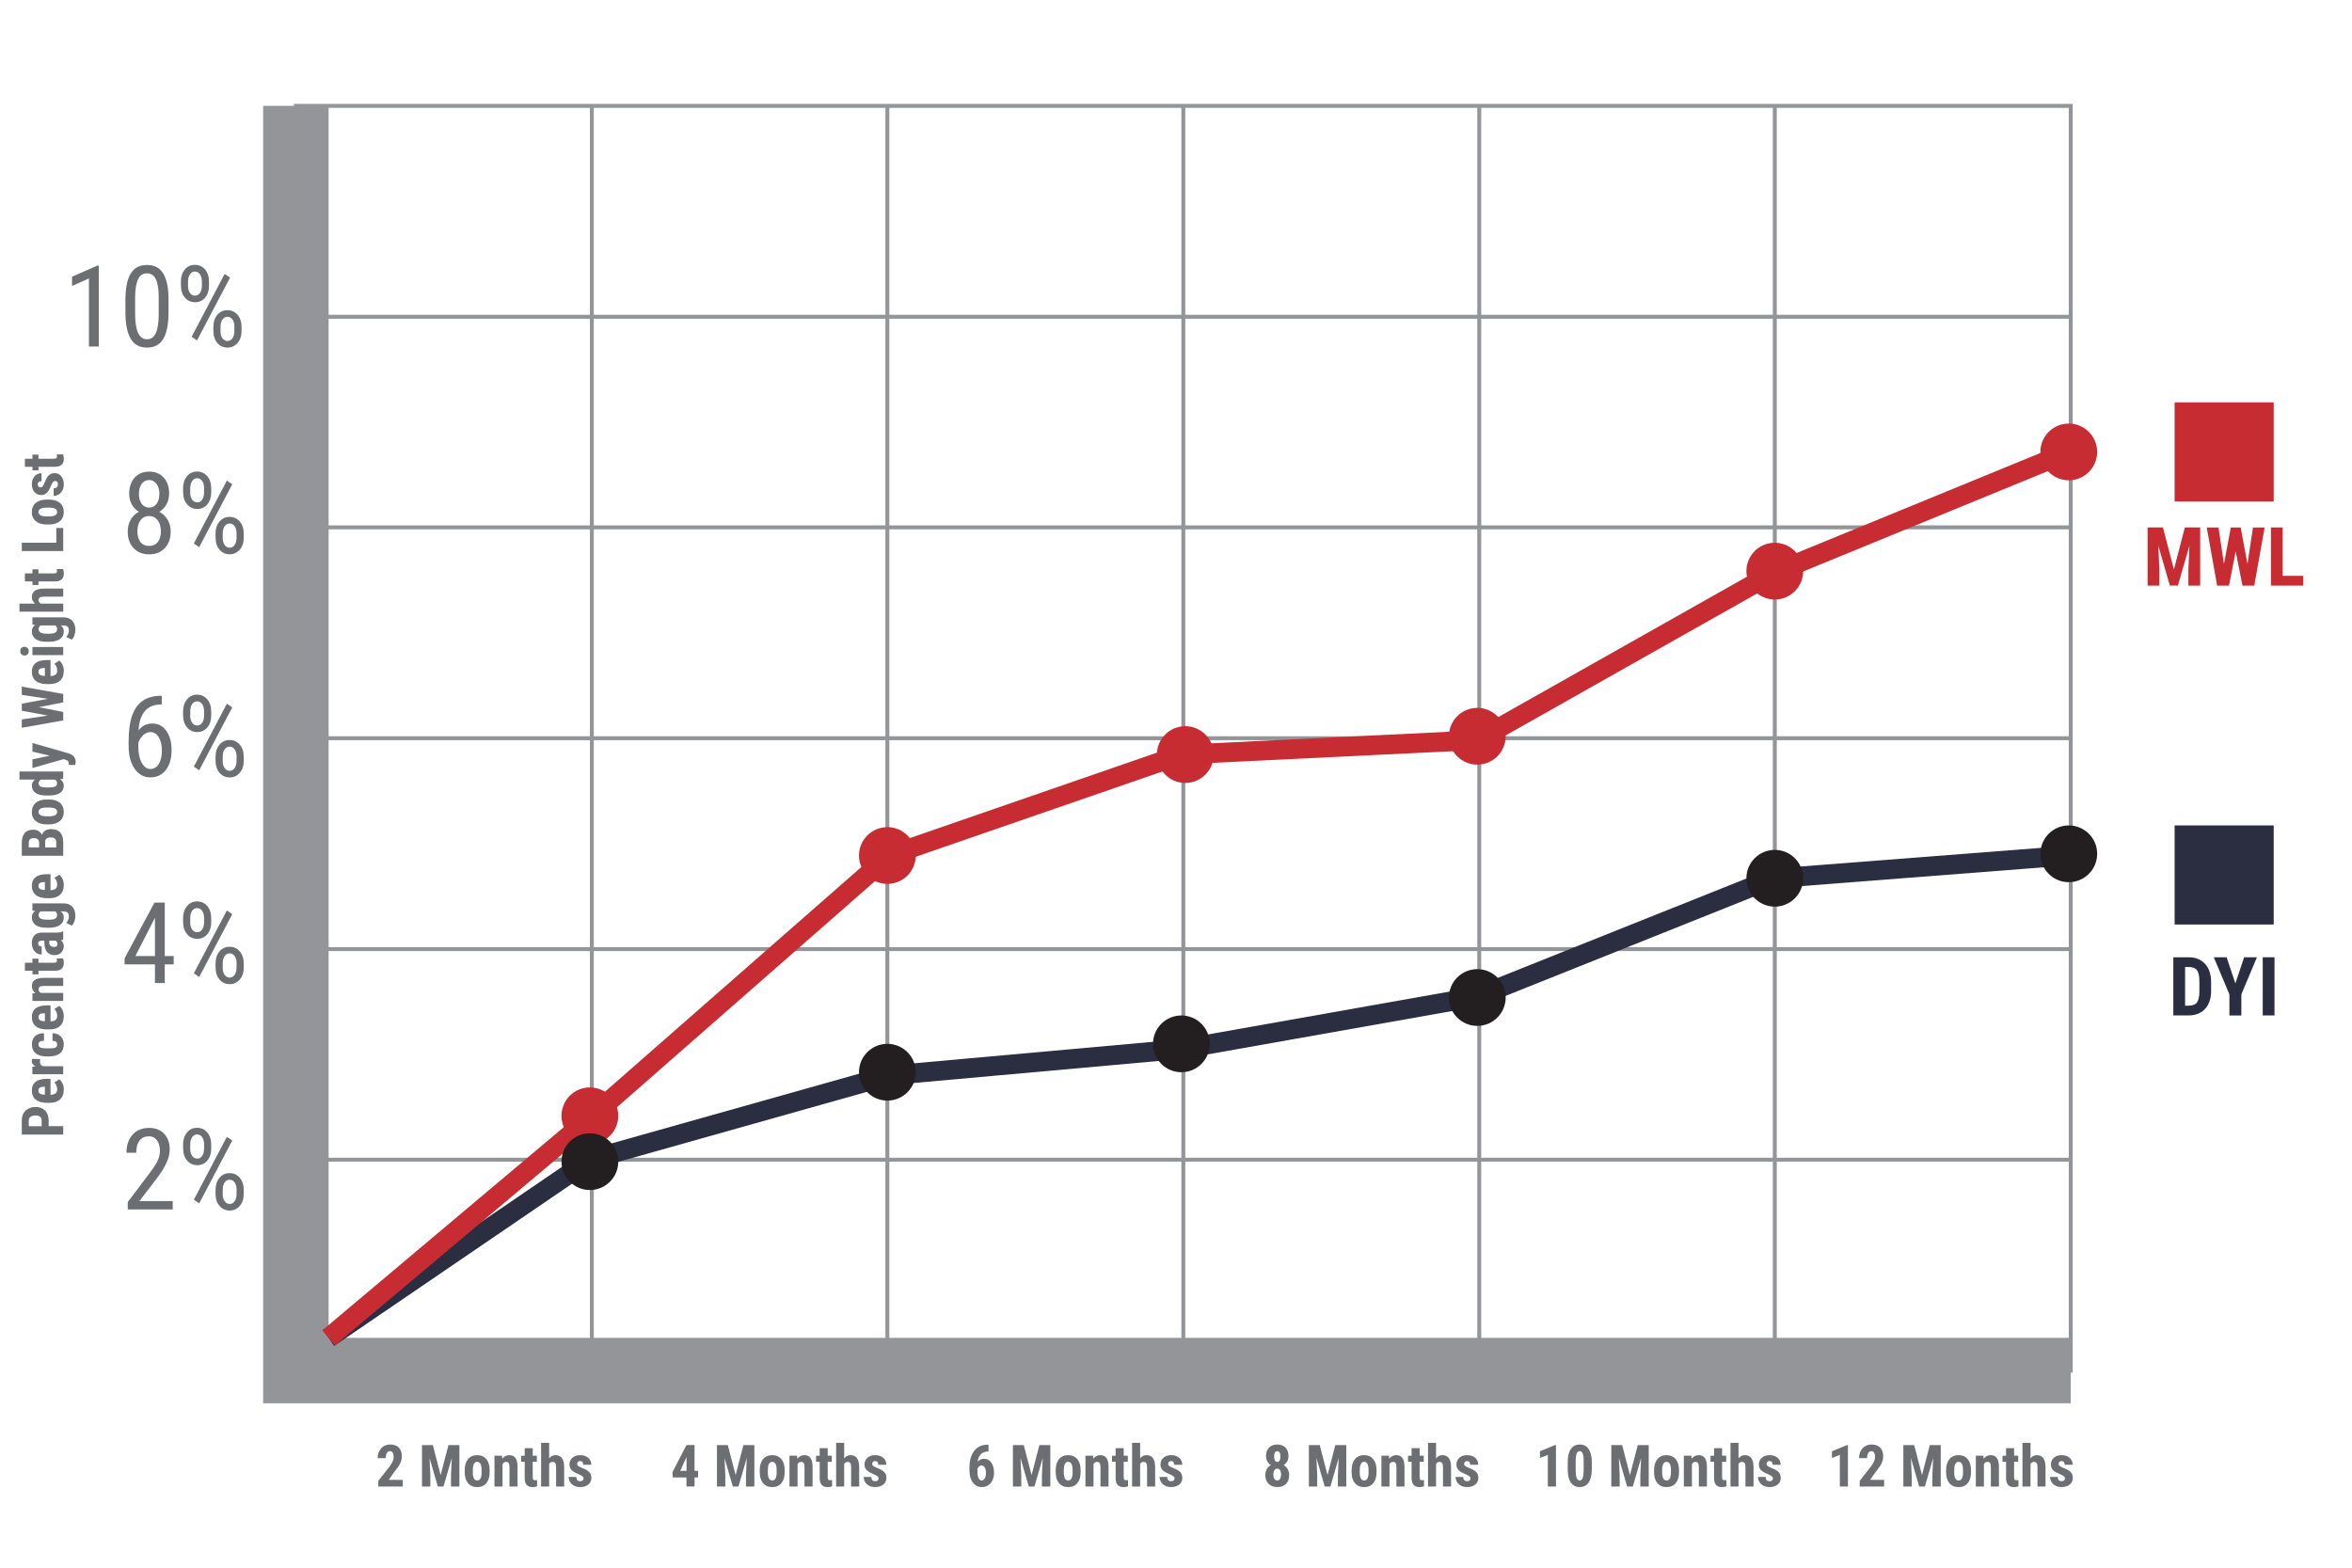<svg xmlns="http://www.w3.org/2000/svg" viewBox="0 0 600 400"><defs><style>.cls-1{fill:#939598;}.cls-2{fill:#c62c32;}.cls-3{fill:#231f20;}.cls-4{fill:#6d6e71;}.cls-5{fill:#2b2d40;}.cls-6{stroke:#2b2d40;}.cls-6,.cls-7{fill:none;stroke-miterlimit:10;stroke-width:5px;}.cls-7{stroke:#c62c32;}</style></defs><g id="Layer_1"><g><path class="cls-1" d="M528.75,350.21H74.98V26.51h453.77V350.21Zm-452.77-1h451.77V27.52H75.98V349.21Z"></path><rect class="cls-1" x="75.48" y="80.32" width="452.77" height="1.01"></rect><rect class="cls-1" x="75.48" y="134.05" width="452.77" height="1.01"></rect><rect class="cls-1" x="75.48" y="187.86" width="452.77" height="1"></rect><rect class="cls-1" x="75.48" y="241.67" width="452.77" height="1"></rect><rect class="cls-1" x="75.48" y="295.4" width="452.77" height="1"></rect><rect class="cls-1" x="452.25" y="27.01" width="1.01" height="322.7"></rect><rect class="cls-1" x="376.86" y="27.01" width="1" height="322.7"></rect><rect class="cls-1" x="301.37" y="27.01" width="1" height="322.7"></rect><rect class="cls-1" x="225.87" y="27.01" width="1" height="322.7"></rect><rect class="cls-1" x="150.48" y="27.01" width="1" height="322.7"></rect></g><polygon class="cls-1" points="528.25 358.05 67.13 358.05 67.13 27.01 83.83 27.01 83.83 341.36 528.25 341.36 528.25 358.05"></polygon><g><path class="cls-4" d="M44.06,308.59h-11.47v-1.88l5.85-7.75c.88-1.19,1.5-2.17,1.84-2.94s.51-1.58,.51-2.43c0-1.09-.25-1.97-.76-2.65s-1.17-1.01-2-1.01c-1.04,0-1.85,.36-2.42,1.08-.57,.72-.85,1.75-.85,3.11h-2.5c0-1.89,.52-3.42,1.55-4.58s2.44-1.75,4.22-1.75c1.63,0,2.92,.5,3.86,1.5,.94,1,1.41,2.33,1.41,4,0,2.03-1.06,4.43-3.17,7.2l-4.57,5.98h8.5v2.13Z"></path><path class="cls-4" d="M46.7,292.01c0-1.22,.33-2.23,.99-3.04,.66-.8,1.52-1.21,2.59-1.21s1.91,.4,2.59,1.18c.67,.79,1.01,1.83,1.01,3.12v1.03c0,1.23-.33,2.24-.99,3.03-.66,.79-1.52,1.18-2.57,1.18s-1.92-.39-2.59-1.18c-.68-.79-1.02-1.83-1.02-3.12v-1Zm1.82,1.08c0,.75,.16,1.36,.49,1.83,.33,.47,.76,.7,1.3,.7s.94-.23,1.26-.69,.49-1.09,.49-1.9v-1.03c0-.76-.16-1.38-.49-1.84-.33-.47-.76-.7-1.28-.7s-.96,.24-1.28,.71c-.32,.47-.48,1.1-.48,1.88v1.05Zm2.3,13.95l-1.37-.93,8.42-16.04,1.38,.93-8.43,16.04Zm4.17-3.48c0-1.23,.33-2.24,1-3.04s1.53-1.19,2.58-1.19,1.92,.39,2.59,1.18c.68,.79,1.02,1.84,1.02,3.14v1c0,1.24-.34,2.26-1.02,3.04-.68,.79-1.53,1.18-2.57,1.18s-1.92-.39-2.59-1.18c-.68-.79-1.01-1.83-1.01-3.12v-1.03Zm1.82,1.09c0,.76,.16,1.38,.49,1.84,.33,.47,.76,.7,1.3,.7s.95-.24,1.27-.71c.32-.47,.48-1.1,.48-1.88v-1.06c0-.76-.16-1.38-.49-1.84-.33-.46-.76-.69-1.28-.69s-.94,.23-1.27,.69-.49,1.09-.49,1.89v1.06Z"></path></g><g><path class="cls-4" d="M102.74,379.29h-6.23v-1.44l2.86-3.65c.36-.5,.63-.95,.8-1.33,.17-.38,.26-.75,.26-1.1,0-.47-.08-.84-.24-1.11-.16-.27-.4-.4-.7-.4-.33,0-.6,.16-.79,.47-.2,.31-.29,.75-.29,1.32h-2.06c0-.65,.13-1.24,.4-1.78s.65-.96,1.13-1.25c.49-.3,1.04-.45,1.65-.45,.94,0,1.68,.26,2.2,.78,.52,.52,.78,1.26,.78,2.22,0,.6-.14,1.2-.43,1.81-.29,.61-.81,1.37-1.56,2.27l-1.36,1.95h3.59v1.69Z"></path><path class="cls-4" d="M110.41,368.72l2,7.65,1.99-7.65h2.79v10.57h-2.14v-2.86l.2-4.41-2.11,7.27h-1.45l-2.11-7.27,.2,4.41v2.86h-2.13v-10.57h2.79Z"></path><path class="cls-4" d="M118.55,375.11c0-1.19,.28-2.12,.84-2.8s1.34-1.02,2.33-1.02,1.78,.34,2.35,1.02,.84,1.62,.84,2.82v.5c0,1.2-.28,2.13-.83,2.8-.56,.67-1.34,1.01-2.34,1.01s-1.79-.34-2.35-1.01c-.56-.68-.84-1.61-.84-2.81v-.5Zm2.06,.52c0,1.41,.38,2.12,1.13,2.12,.69,0,1.06-.59,1.12-1.77v-.87c0-.72-.09-1.25-.29-1.6-.2-.35-.48-.52-.84-.52s-.62,.17-.82,.52c-.2,.35-.29,.88-.29,1.6v.52Z"></path><path class="cls-4" d="M128.07,371.43l.06,.78c.46-.61,1.07-.92,1.82-.92,1.35,0,2.04,.95,2.08,2.84v5.16h-2.06v-5.01c0-.45-.07-.77-.2-.97-.13-.2-.37-.3-.7-.3-.37,0-.66,.19-.87,.57v5.71h-2.06v-7.86h1.93Z"></path><path class="cls-4" d="M135.9,369.5v1.93h1.05v1.54h-1.05v3.91c0,.31,.04,.52,.13,.64,.08,.12,.25,.17,.49,.17,.2,0,.36-.02,.49-.05v1.6c-.36,.13-.74,.2-1.15,.2-1.33,0-2-.76-2.01-2.28v-4.18h-.91v-1.54h.91v-1.93h2.05Z"></path><path class="cls-4" d="M140.08,372.12c.45-.56,.99-.83,1.64-.83,.72,0,1.26,.25,1.63,.75,.37,.5,.56,1.25,.57,2.25v5h-2.06v-4.97c0-.46-.07-.79-.21-1s-.37-.31-.69-.31c-.37,0-.66,.17-.87,.52v5.76h-2.05v-11.15h2.05v3.99Z"></path><path class="cls-4" d="M148.87,377.18c0-.17-.08-.33-.25-.48s-.54-.35-1.11-.6c-.85-.34-1.43-.7-1.75-1.07-.32-.37-.48-.83-.48-1.37,0-.69,.25-1.25,.74-1.7,.5-.45,1.15-.67,1.97-.67,.86,0,1.55,.22,2.07,.67,.52,.45,.78,1.04,.78,1.79h-2.05c0-.64-.27-.96-.8-.96-.22,0-.4,.07-.54,.2-.14,.14-.21,.32-.21,.57,0,.17,.08,.33,.23,.46,.15,.13,.52,.32,1.1,.57,.84,.31,1.43,.65,1.77,1.03,.35,.38,.52,.87,.52,1.48,0,.7-.26,1.27-.79,1.69-.53,.43-1.22,.64-2.08,.64-.58,0-1.08-.11-1.52-.34-.44-.22-.79-.54-1.03-.94-.25-.4-.37-.83-.37-1.3h1.95c0,.36,.09,.63,.25,.81s.42,.27,.77,.27c.55,0,.83-.25,.83-.75Z"></path></g><g><path class="cls-4" d="M177.18,375.29h.9v1.69h-.9v2.3h-2.06v-2.3h-3.5l-.09-1.32,3.59-6.95h2.06v6.58Zm-3.65,0h1.6v-3.54l-.04,.08-1.55,3.46Z"></path><path class="cls-4" d="M185.66,368.72l2,7.65,1.99-7.65h2.79v10.57h-2.14v-2.86l.2-4.41-2.11,7.27h-1.45l-2.11-7.27,.2,4.41v2.86h-2.13v-10.57h2.79Z"></path><path class="cls-4" d="M193.81,375.11c0-1.19,.28-2.12,.84-2.8s1.34-1.02,2.33-1.02,1.78,.34,2.35,1.02,.84,1.62,.84,2.82v.5c0,1.2-.28,2.13-.83,2.8-.56,.67-1.34,1.01-2.34,1.01s-1.79-.34-2.35-1.01c-.56-.68-.84-1.61-.84-2.81v-.5Zm2.06,.52c0,1.41,.38,2.12,1.13,2.12,.69,0,1.06-.59,1.12-1.77v-.87c0-.72-.09-1.25-.29-1.6-.2-.35-.48-.52-.84-.52s-.62,.17-.82,.52c-.2,.35-.29,.88-.29,1.6v.52Z"></path><path class="cls-4" d="M203.33,371.43l.06,.78c.46-.61,1.07-.92,1.82-.92,1.35,0,2.04,.95,2.08,2.84v5.16h-2.06v-5.01c0-.45-.07-.77-.2-.97-.13-.2-.37-.3-.7-.3-.37,0-.66,.19-.87,.57v5.71h-2.06v-7.86h1.93Z"></path><path class="cls-4" d="M211.15,369.5v1.93h1.05v1.54h-1.05v3.91c0,.31,.04,.52,.13,.64,.08,.12,.25,.17,.49,.17,.2,0,.36-.02,.49-.05v1.6c-.36,.13-.74,.2-1.15,.2-1.33,0-2-.76-2.01-2.28v-4.18h-.91v-1.54h.91v-1.93h2.05Z"></path><path class="cls-4" d="M215.34,372.12c.45-.56,.99-.83,1.64-.83,.72,0,1.26,.25,1.63,.75,.37,.5,.56,1.25,.57,2.25v5h-2.06v-4.97c0-.46-.07-.79-.21-1s-.37-.31-.69-.31c-.37,0-.66,.17-.87,.52v5.76h-2.05v-11.15h2.05v3.99Z"></path><path class="cls-4" d="M224.13,377.18c0-.17-.08-.33-.25-.48s-.54-.35-1.11-.6c-.85-.34-1.43-.7-1.75-1.07-.32-.37-.48-.83-.48-1.37,0-.69,.25-1.25,.74-1.7,.5-.45,1.15-.67,1.97-.67,.86,0,1.55,.22,2.07,.67,.52,.45,.78,1.04,.78,1.79h-2.05c0-.64-.27-.96-.8-.96-.22,0-.4,.07-.54,.2-.14,.14-.21,.32-.21,.57,0,.17,.08,.33,.23,.46,.15,.13,.52,.32,1.1,.57,.84,.31,1.43,.65,1.77,1.03,.35,.38,.52,.87,.52,1.48,0,.7-.26,1.27-.79,1.69-.53,.43-1.22,.64-2.08,.64-.58,0-1.08-.11-1.52-.34-.44-.22-.79-.54-1.03-.94-.25-.4-.37-.83-.37-1.3h1.95c0,.36,.09,.63,.25,.81s.42,.27,.77,.27c.55,0,.83-.25,.83-.75Z"></path></g><g><path class="cls-4" d="M252.17,368.61v1.74h-.12c-.77,0-1.38,.24-1.83,.69s-.73,1.1-.82,1.92c.44-.5,.99-.75,1.66-.75,.76,0,1.38,.33,1.83,.98,.46,.65,.69,1.52,.69,2.61,0,.69-.13,1.32-.39,1.87-.26,.56-.63,.99-1.1,1.3-.47,.31-1.01,.46-1.6,.46-.96,0-1.73-.38-2.31-1.15-.58-.77-.87-1.81-.87-3.11v-.76c0-1.17,.18-2.19,.55-3.06,.37-.88,.89-1.55,1.58-2.02,.69-.47,1.49-.71,2.41-.71h.32Zm-1.76,5.29c-.26,0-.48,.08-.66,.25-.18,.17-.31,.37-.4,.61v.75c0,.75,.1,1.31,.3,1.68,.2,.37,.46,.56,.78,.56s.59-.18,.79-.54c.2-.36,.3-.82,.3-1.38s-.1-1.03-.31-1.39c-.21-.36-.48-.54-.81-.54Z"></path><path class="cls-4" d="M261.16,368.72l2,7.65,1.99-7.65h2.79v10.57h-2.14v-2.86l.2-4.41-2.11,7.27h-1.45l-2.11-7.27,.2,4.41v2.86h-2.13v-10.57h2.79Z"></path><path class="cls-4" d="M269.31,375.11c0-1.19,.28-2.12,.84-2.8s1.34-1.02,2.33-1.02,1.78,.34,2.35,1.02,.84,1.62,.84,2.82v.5c0,1.2-.28,2.13-.83,2.8-.56,.67-1.34,1.01-2.34,1.01s-1.79-.34-2.35-1.01c-.56-.68-.84-1.61-.84-2.81v-.5Zm2.06,.52c0,1.41,.38,2.12,1.13,2.12,.69,0,1.06-.59,1.12-1.77v-.87c0-.72-.09-1.25-.29-1.6-.2-.35-.48-.52-.84-.52s-.62,.17-.82,.52c-.2,.35-.29,.88-.29,1.6v.52Z"></path><path class="cls-4" d="M278.83,371.43l.06,.78c.46-.61,1.07-.92,1.82-.92,1.35,0,2.04,.95,2.08,2.84v5.16h-2.06v-5.01c0-.45-.07-.77-.2-.97-.13-.2-.37-.3-.7-.3-.37,0-.66,.19-.87,.57v5.71h-2.06v-7.86h1.93Z"></path><path class="cls-4" d="M286.65,369.5v1.93h1.05v1.54h-1.05v3.91c0,.31,.04,.52,.13,.64,.08,.12,.25,.17,.49,.17,.2,0,.36-.02,.49-.05v1.6c-.36,.13-.74,.2-1.15,.2-1.33,0-2-.76-2.01-2.28v-4.18h-.91v-1.54h.91v-1.93h2.05Z"></path><path class="cls-4" d="M290.84,372.12c.45-.56,.99-.83,1.64-.83,.72,0,1.26,.25,1.63,.75,.37,.5,.56,1.25,.57,2.25v5h-2.06v-4.97c0-.46-.07-.79-.21-1s-.37-.31-.69-.31c-.37,0-.66,.17-.87,.52v5.76h-2.05v-11.15h2.05v3.99Z"></path><path class="cls-4" d="M299.63,377.18c0-.17-.08-.33-.25-.48s-.54-.35-1.11-.6c-.85-.34-1.43-.7-1.75-1.07-.32-.37-.48-.83-.48-1.37,0-.69,.25-1.25,.74-1.7,.5-.45,1.15-.67,1.97-.67,.86,0,1.55,.22,2.07,.67,.52,.45,.78,1.04,.78,1.79h-2.06c0-.64-.27-.96-.8-.96-.22,0-.4,.07-.54,.2-.14,.14-.21,.32-.21,.57,0,.17,.08,.33,.23,.46,.15,.13,.52,.32,1.1,.57,.84,.31,1.43,.65,1.77,1.03,.35,.38,.52,.87,.52,1.48,0,.7-.26,1.27-.79,1.69s-1.22,.64-2.08,.64c-.58,0-1.08-.11-1.52-.34-.44-.22-.79-.54-1.03-.94-.25-.4-.37-.83-.37-1.3h1.95c0,.36,.09,.63,.25,.81s.42,.27,.77,.27c.55,0,.83-.25,.83-.75Z"></path></g><g><path class="cls-4" d="M328.69,371.52c0,.51-.11,.97-.33,1.36s-.52,.71-.9,.95c.44,.25,.78,.59,1.03,1.02,.25,.43,.38,.94,.38,1.53,0,.94-.27,1.68-.81,2.23-.54,.55-1.28,.82-2.21,.82s-1.68-.27-2.23-.82c-.55-.54-.83-1.29-.83-2.23,0-.59,.13-1.1,.38-1.53,.25-.44,.6-.78,1.04-1.02-.39-.24-.69-.55-.91-.95s-.33-.85-.33-1.36c0-.92,.26-1.65,.78-2.17,.52-.52,1.21-.78,2.08-.78s1.58,.26,2.09,.79c.51,.53,.77,1.25,.77,2.16Zm-2.85,6.22c.31,0,.55-.13,.71-.4,.17-.27,.25-.64,.25-1.11s-.09-.85-.26-1.11c-.17-.27-.41-.4-.72-.4s-.55,.13-.72,.4-.26,.64-.26,1.11,.09,.84,.26,1.11c.18,.27,.42,.4,.74,.4Zm.8-6.11c0-.41-.07-.74-.2-.99-.13-.25-.34-.37-.61-.37-.26,0-.46,.12-.6,.36-.13,.24-.2,.58-.2,1s.07,.76,.2,1.01c.14,.25,.34,.38,.61,.38s.47-.13,.6-.38c.13-.26,.2-.59,.2-1.01Z"></path><path class="cls-4" d="M336.66,368.72l2,7.65,1.99-7.65h2.79v10.57h-2.14v-2.86l.2-4.41-2.11,7.27h-1.45l-2.11-7.27,.2,4.41v2.86h-2.13v-10.57h2.79Z"></path><path class="cls-4" d="M344.81,375.11c0-1.19,.28-2.12,.84-2.8s1.34-1.02,2.33-1.02,1.78,.34,2.34,1.02,.84,1.62,.84,2.82v.5c0,1.2-.28,2.13-.83,2.8-.56,.67-1.34,1.01-2.34,1.01s-1.79-.34-2.35-1.01c-.56-.68-.84-1.61-.84-2.81v-.5Zm2.06,.52c0,1.41,.38,2.12,1.13,2.12,.69,0,1.06-.59,1.12-1.77v-.87c0-.72-.09-1.25-.29-1.6-.2-.35-.48-.52-.84-.52s-.62,.17-.82,.52c-.2,.35-.29,.88-.29,1.6v.52Z"></path><path class="cls-4" d="M354.33,371.43l.06,.78c.46-.61,1.07-.92,1.82-.92,1.35,0,2.04,.95,2.08,2.84v5.16h-2.06v-5.01c0-.45-.07-.77-.2-.97-.13-.2-.37-.3-.7-.3-.37,0-.66,.19-.87,.57v5.71h-2.06v-7.86h1.93Z"></path><path class="cls-4" d="M362.15,369.5v1.93h1.05v1.54h-1.05v3.91c0,.31,.04,.52,.13,.64s.25,.17,.49,.17c.2,0,.36-.02,.49-.05v1.6c-.36,.13-.74,.2-1.15,.2-1.33,0-2-.76-2.01-2.28v-4.18h-.91v-1.54h.91v-1.93h2.05Z"></path><path class="cls-4" d="M366.33,372.12c.45-.56,.99-.83,1.64-.83,.72,0,1.26,.25,1.63,.75,.37,.5,.56,1.25,.57,2.25v5h-2.06v-4.97c0-.46-.07-.79-.21-1s-.37-.31-.69-.31c-.37,0-.66,.17-.87,.52v5.76h-2.05v-11.15h2.05v3.99Z"></path><path class="cls-4" d="M375.13,377.18c0-.17-.08-.33-.25-.48s-.54-.35-1.11-.6c-.85-.34-1.43-.7-1.75-1.07-.32-.37-.48-.83-.48-1.37,0-.69,.25-1.25,.74-1.7,.5-.45,1.15-.67,1.97-.67,.86,0,1.55,.22,2.07,.67,.52,.45,.78,1.04,.78,1.79h-2.05c0-.64-.27-.96-.8-.96-.22,0-.4,.07-.54,.2s-.21,.32-.21,.57c0,.17,.08,.33,.23,.46,.16,.13,.52,.32,1.1,.57,.84,.31,1.43,.65,1.78,1.03,.35,.38,.52,.87,.52,1.48,0,.7-.26,1.27-.79,1.69s-1.22,.64-2.08,.64c-.58,0-1.08-.11-1.53-.34-.44-.22-.79-.54-1.03-.94-.25-.4-.37-.83-.37-1.3h1.95c0,.36,.09,.63,.25,.81s.42,.27,.77,.27c.55,0,.83-.25,.83-.75Z"></path></g><g><path class="cls-4" d="M396.92,379.29h-2.06v-8.07l-2.01,.78v-1.71l3.86-1.58h.22v10.59Z"></path><path class="cls-4" d="M406.06,374.92c0,1.46-.26,2.58-.79,3.35-.53,.77-1.29,1.16-2.27,1.16s-1.72-.38-2.25-1.13c-.53-.75-.8-1.83-.82-3.23v-2c0-1.46,.26-2.57,.79-3.34,.53-.77,1.29-1.16,2.27-1.16s1.75,.38,2.27,1.15,.8,1.86,.81,3.27v1.92Zm-2.06-2.15c0-.84-.08-1.46-.25-1.88-.16-.42-.42-.63-.77-.63-.65,0-.99,.76-1.02,2.3v2.65c0,.86,.08,1.49,.25,1.91s.43,.63,.78,.63c.33,0,.58-.2,.74-.59,.16-.39,.25-.99,.26-1.8v-2.59Z"></path><path class="cls-4" d="M413.81,368.72l2,7.65,1.99-7.65h2.79v10.57h-2.14v-2.86l.2-4.41-2.11,7.27h-1.45l-2.11-7.27,.2,4.41v2.86h-2.13v-10.57h2.79Z"></path><path class="cls-4" d="M421.96,375.11c0-1.19,.28-2.12,.84-2.8s1.34-1.02,2.33-1.02,1.78,.34,2.35,1.02,.84,1.62,.84,2.82v.5c0,1.2-.28,2.13-.83,2.8-.56,.67-1.34,1.01-2.34,1.01s-1.79-.34-2.35-1.01c-.56-.68-.84-1.61-.84-2.81v-.5Zm2.06,.52c0,1.41,.38,2.12,1.12,2.12,.69,0,1.06-.59,1.12-1.77v-.87c0-.72-.09-1.25-.29-1.6-.2-.35-.48-.52-.84-.52s-.62,.17-.82,.52c-.2,.35-.29,.88-.29,1.6v.52Z"></path><path class="cls-4" d="M431.48,371.43l.06,.78c.46-.61,1.07-.92,1.82-.92,1.35,0,2.04,.95,2.08,2.84v5.16h-2.06v-5.01c0-.45-.07-.77-.2-.97-.13-.2-.37-.3-.7-.3-.37,0-.66,.19-.87,.57v5.71h-2.06v-7.86h1.93Z"></path><path class="cls-4" d="M439.31,369.5v1.93h1.05v1.54h-1.05v3.91c0,.31,.04,.52,.13,.64s.25,.17,.49,.17c.2,0,.36-.02,.49-.05v1.6c-.36,.13-.74,.2-1.15,.2-1.33,0-2-.76-2.01-2.28v-4.18h-.91v-1.54h.91v-1.93h2.05Z"></path><path class="cls-4" d="M443.49,372.12c.45-.56,.99-.83,1.64-.83,.72,0,1.26,.25,1.63,.75,.37,.5,.56,1.25,.57,2.25v5h-2.06v-4.97c0-.46-.07-.79-.21-1s-.37-.31-.69-.31c-.37,0-.66,.17-.87,.52v5.76h-2.05v-11.15h2.05v3.99Z"></path><path class="cls-4" d="M452.28,377.18c0-.17-.08-.33-.25-.48s-.54-.35-1.11-.6c-.85-.34-1.43-.7-1.75-1.07-.32-.37-.48-.83-.48-1.37,0-.69,.25-1.25,.74-1.7,.5-.45,1.15-.67,1.97-.67,.86,0,1.55,.22,2.07,.67s.78,1.04,.78,1.79h-2.05c0-.64-.27-.96-.8-.96-.22,0-.4,.07-.54,.2-.14,.14-.21,.32-.21,.57,0,.17,.08,.33,.23,.46,.15,.13,.52,.32,1.1,.57,.84,.31,1.43,.65,1.77,1.03,.35,.38,.52,.87,.52,1.48,0,.7-.26,1.27-.79,1.69-.53,.43-1.22,.64-2.08,.64-.58,0-1.08-.11-1.52-.34-.44-.22-.79-.54-1.04-.94-.25-.4-.37-.83-.37-1.3h1.95c0,.36,.09,.63,.25,.81s.42,.27,.77,.27c.55,0,.83-.25,.83-.75Z"></path></g><g><path class="cls-4" d="M471.41,379.29h-2.06v-8.07l-2.01,.78v-1.71l3.85-1.58h.22v10.59Z"></path><path class="cls-4" d="M480.64,379.29h-6.23v-1.44l2.86-3.65c.36-.5,.63-.95,.8-1.33,.17-.38,.26-.75,.26-1.1,0-.47-.08-.84-.24-1.11-.16-.27-.4-.4-.7-.4-.33,0-.6,.16-.79,.47-.2,.31-.29,.75-.29,1.32h-2.06c0-.65,.13-1.24,.4-1.78s.65-.96,1.13-1.25c.49-.3,1.04-.45,1.65-.45,.94,0,1.68,.26,2.2,.78s.78,1.26,.78,2.22c0,.6-.14,1.2-.43,1.81-.29,.61-.81,1.37-1.56,2.27l-1.36,1.95h3.59v1.69Z"></path><path class="cls-4" d="M488.31,368.72l2,7.65,1.99-7.65h2.79v10.57h-2.14v-2.86l.2-4.41-2.11,7.27h-1.45l-2.11-7.27,.2,4.41v2.86h-2.13v-10.57h2.79Z"></path><path class="cls-4" d="M496.46,375.11c0-1.19,.28-2.12,.84-2.8s1.34-1.02,2.33-1.02,1.78,.34,2.34,1.02,.84,1.62,.84,2.82v.5c0,1.2-.28,2.13-.83,2.8-.56,.67-1.34,1.01-2.34,1.01s-1.79-.34-2.35-1.01c-.56-.68-.84-1.61-.84-2.81v-.5Zm2.06,.52c0,1.41,.38,2.12,1.13,2.12,.69,0,1.06-.59,1.12-1.77v-.87c0-.72-.09-1.25-.29-1.6-.2-.35-.48-.52-.84-.52s-.62,.17-.82,.52c-.2,.35-.29,.88-.29,1.6v.52Z"></path><path class="cls-4" d="M505.97,371.43l.06,.78c.46-.61,1.07-.92,1.82-.92,1.35,0,2.04,.95,2.08,2.84v5.16h-2.06v-5.01c0-.45-.07-.77-.2-.97-.13-.2-.37-.3-.7-.3-.37,0-.66,.19-.87,.57v5.71h-2.06v-7.86h1.93Z"></path><path class="cls-4" d="M513.8,369.5v1.93h1.05v1.54h-1.05v3.91c0,.31,.04,.52,.13,.64,.08,.12,.25,.17,.49,.17,.2,0,.36-.02,.49-.05v1.6c-.36,.13-.74,.2-1.15,.2-1.33,0-2-.76-2.01-2.28v-4.18h-.91v-1.54h.91v-1.93h2.05Z"></path><path class="cls-4" d="M517.98,372.12c.45-.56,.99-.83,1.64-.83,.72,0,1.26,.25,1.63,.75,.37,.5,.56,1.25,.57,2.25v5h-2.06v-4.97c0-.46-.07-.79-.21-1s-.37-.31-.69-.31c-.37,0-.66,.17-.87,.52v5.76h-2.05v-11.15h2.05v3.99Z"></path><path class="cls-4" d="M526.78,377.18c0-.17-.08-.33-.25-.48s-.54-.35-1.11-.6c-.85-.34-1.43-.7-1.75-1.07-.32-.37-.48-.83-.48-1.37,0-.69,.25-1.25,.74-1.7,.5-.45,1.15-.67,1.97-.67,.86,0,1.55,.22,2.07,.67,.52,.45,.78,1.04,.78,1.79h-2.05c0-.64-.27-.96-.8-.96-.22,0-.4,.07-.54,.2s-.21,.32-.21,.57c0,.17,.08,.33,.23,.46,.16,.13,.52,.32,1.1,.57,.84,.31,1.43,.65,1.78,1.03,.35,.38,.52,.87,.52,1.48,0,.7-.26,1.27-.79,1.69s-1.22,.64-2.08,.64c-.58,0-1.08-.11-1.53-.34-.44-.22-.79-.54-1.03-.94-.25-.4-.37-.83-.37-1.3h1.95c0,.36,.09,.63,.25,.81s.42,.27,.77,.27c.55,0,.83-.25,.83-.75Z"></path></g><g><path class="cls-5" d="M554.42,259.09v-14.84h3.92c1.73,0,3.11,.55,4.14,1.65s1.55,2.61,1.58,4.52v2.41c0,1.95-.52,3.48-1.54,4.59-1.03,1.11-2.45,1.67-4.25,1.67h-3.84Zm3-12.34v9.85h.9c1,0,1.7-.26,2.11-.79s.62-1.44,.64-2.73v-2.58c0-1.39-.19-2.35-.58-2.9-.39-.55-1.04-.83-1.98-.86h-1.09Z"></path><path class="cls-5" d="M570.25,250.92l2.23-6.66h3.26l-3.97,9.46v5.38h-3.04v-5.38l-3.98-9.46h3.26l2.24,6.66Z"></path><path class="cls-5" d="M580.23,259.09h-3v-14.84h3v14.84Z"></path></g><g><path class="cls-2" d="M551.77,134.58l2.8,10.73,2.79-10.73h3.91v14.84h-3.01v-4.02l.28-6.19-2.96,10.2h-2.04l-2.96-10.2,.28,6.19v4.02h-3v-14.84h3.91Z"></path><path class="cls-2" d="M573.33,143.91l1.41-9.32h2.97l-2.64,14.84h-3.01l-1.73-8.74-1.71,8.74h-3.02l-2.65-14.84h2.99l1.4,9.31,1.74-9.31h2.52l1.74,9.32Z"></path><path class="cls-2" d="M582.31,146.93h5.26v2.49h-8.25v-14.84h3v12.35Z"></path></g><g><path class="cls-4" d="M12.41,287.35h3.72v2.13H5.56v-3.6c0-1.04,.32-1.88,.97-2.5,.65-.62,1.49-.93,2.53-.93s1.85,.31,2.45,.92c.6,.61,.9,1.47,.9,2.55v1.42Zm-1.78,0v-1.47c0-.41-.13-.72-.4-.94s-.65-.33-1.16-.33-.95,.11-1.26,.34c-.31,.23-.47,.53-.48,.92v1.49h3.3Z"></path><path class="cls-4" d="M16.27,278.04c0,1.05-.31,1.88-.94,2.47-.63,.59-1.53,.88-2.7,.88h-.62c-1.24,0-2.2-.27-2.87-.81-.67-.54-1.01-1.32-1.01-2.33s.32-1.73,.95-2.23c.63-.5,1.56-.75,2.8-.76h1.01v4.09c.59-.03,1.02-.16,1.29-.38s.41-.58,.41-1.05c0-.69-.24-1.26-.72-1.72l1.24-.81c.35,.25,.63,.62,.85,1.1s.32,1,.32,1.56Zm-4.82,1.29v-2.05h-.19c-.47,0-.83,.09-1.08,.23s-.37,.4-.37,.75,.13,.62,.39,.78c.26,.16,.67,.26,1.25,.29Z"></path><path class="cls-4" d="M10.25,270.22l-.06,.68c0,.56,.25,.94,.74,1.14h5.19v2.06h-7.86v-1.94l.85-.06c-.66-.32-1-.77-1-1.34,0-.23,.03-.42,.09-.57l2.03,.02Z"></path><path class="cls-4" d="M14.58,266.47c0-.6-.39-.9-1.18-.91v-1.93c.86,0,1.55,.27,2.08,.79,.53,.52,.79,1.19,.79,2,0,1.01-.31,1.78-.94,2.32-.63,.53-1.56,.8-2.78,.81h-.62c-1.23,0-2.18-.26-2.82-.79-.65-.53-.97-1.3-.97-2.33,0-.87,.27-1.55,.8-2.05,.53-.5,1.29-.75,2.28-.76v1.93c-.44,0-.79,.08-1.03,.22-.24,.14-.36,.37-.36,.7,0,.36,.13,.61,.38,.77,.26,.15,.75,.24,1.49,.25h.8c.64,0,1.09-.03,1.35-.09,.26-.06,.44-.17,.56-.31,.12-.14,.18-.35,.18-.62Z"></path><path class="cls-4" d="M16.27,259.3c0,1.06-.31,1.88-.94,2.47-.63,.59-1.53,.89-2.7,.89h-.62c-1.24,0-2.2-.27-2.87-.81-.67-.54-1.01-1.32-1.01-2.33s.32-1.73,.95-2.23,1.56-.75,2.8-.76h1.01v4.09c.59-.03,1.02-.16,1.29-.38s.41-.58,.41-1.05c0-.69-.24-1.26-.72-1.72l1.24-.81c.35,.25,.63,.62,.85,1.1,.22,.48,.32,1,.32,1.56Zm-4.82,1.29v-2.05h-.19c-.47,0-.83,.09-1.08,.23-.24,.14-.37,.4-.37,.75s.13,.62,.39,.78c.26,.16,.67,.26,1.25,.29Z"></path><path class="cls-4" d="M8.27,253.47l.78-.06c-.61-.46-.92-1.07-.92-1.82,0-1.35,.95-2.04,2.84-2.08h5.16v2.06h-5.01c-.45,0-.77,.07-.97,.2-.2,.13-.3,.37-.3,.7,0,.37,.19,.66,.57,.87h5.71v2.06h-7.86v-1.93Z"></path><path class="cls-4" d="M6.34,245.65h1.93v-1.05h1.54v1.05h3.91c.31,0,.52-.04,.64-.13,.12-.08,.17-.25,.17-.49,0-.2-.02-.36-.05-.49h1.6c.13,.36,.2,.74,.2,1.15,0,1.33-.76,2-2.28,2.01h-4.18v.91h-1.54v-.91h-1.93v-2.05Z"></path><path class="cls-4" d="M16.13,239.74c-.12,.06-.32,.12-.61,.17,.5,.37,.75,.87,.75,1.5s-.22,1.2-.65,1.64-1,.65-1.69,.65c-.82,0-1.46-.26-1.91-.79s-.68-1.28-.69-2.27v-.62h-.63c-.35,0-.6,.06-.75,.18-.15,.12-.22,.3-.22,.53,0,.51,.3,.77,.9,.77v2.05c-.73,0-1.33-.27-1.8-.82-.47-.54-.71-1.23-.71-2.07s.22-1.53,.67-2c.45-.47,1.09-.71,1.92-.71h3.7c.68,0,1.21-.11,1.59-.29h.12v2.07Zm-1.47,1.21c0-.23-.05-.42-.14-.58s-.2-.28-.33-.36h-1.63v.49c0,.35,.11,.62,.33,.82,.22,.2,.52,.3,.89,.3,.58,0,.87-.23,.87-.68Z"></path><path class="cls-4" d="M11.96,236.72c-1.29,0-2.25-.23-2.88-.7-.63-.46-.95-1.12-.95-1.95,0-.71,.28-1.26,.84-1.65l-.7-.08v-1.85h7.86c1,0,1.77,.28,2.3,.84,.53,.56,.8,1.37,.8,2.42,0,.43-.09,.88-.26,1.36-.17,.47-.39,.83-.66,1.06l-1.42-.69c.2-.19,.37-.45,.5-.75,.13-.31,.19-.6,.19-.88,0-.46-.11-.79-.33-.99-.22-.2-.58-.3-1.06-.31h-.68c.51,.39,.77,.9,.77,1.53,0,.84-.33,1.48-.98,1.94-.65,.46-1.57,.69-2.76,.7h-.58Zm.52-2.05c.73,0,1.26-.09,1.59-.28s.5-.49,.5-.9-.15-.73-.46-.94h-3.75c-.33,.21-.5,.52-.5,.92s.17,.71,.5,.9,.87,.29,1.61,.29h.52Z"></path><path class="cls-4" d="M16.27,225.82c0,1.06-.31,1.88-.94,2.47-.63,.59-1.53,.89-2.7,.89h-.62c-1.24,0-2.2-.27-2.87-.81-.67-.54-1.01-1.32-1.01-2.33s.32-1.73,.95-2.23c.63-.5,1.56-.75,2.8-.76h1.01v4.09c.59-.03,1.02-.16,1.29-.38,.27-.23,.41-.58,.41-1.05,0-.69-.24-1.26-.72-1.72l1.24-.81c.35,.25,.63,.62,.85,1.1,.22,.48,.32,1,.32,1.56Zm-4.82,1.29v-2.05h-.19c-.47,0-.83,.09-1.08,.23-.24,.14-.37,.4-.37,.75s.13,.62,.39,.78c.26,.16,.67,.26,1.25,.29Z"></path><path class="cls-4" d="M16.13,218.35H5.56v-3.27c0-1.1,.25-1.94,.74-2.52,.49-.57,1.21-.86,2.16-.86,.54,0,1,.12,1.39,.36,.39,.24,.67,.56,.85,.97,.14-.47,.41-.84,.82-1.1,.41-.26,.91-.38,1.51-.38,1.03,0,1.8,.28,2.32,.85s.78,1.38,.78,2.45v3.5Zm-6.15-2.13v-1.11c0-.84-.43-1.26-1.3-1.26-.48,0-.82,.1-1.03,.29s-.31,.51-.31,.94v1.13h2.64Zm1.55,0h2.82v-1.37c0-.38-.12-.67-.36-.87-.24-.2-.57-.3-1.01-.3-.95,0-1.44,.34-1.46,1.03v1.5Z"></path><path class="cls-4" d="M11.94,210.35c-1.19,0-2.12-.28-2.8-.84s-1.02-1.34-1.02-2.33,.34-1.78,1.02-2.35,1.62-.84,2.82-.84h.5c1.2,0,2.13,.28,2.8,.83,.67,.56,1.01,1.34,1.01,2.34s-.34,1.79-1.01,2.35-1.61,.84-2.81,.84h-.5Zm.52-2.06c1.41,0,2.12-.38,2.12-1.13,0-.69-.59-1.06-1.77-1.12h-.87c-.72,0-1.26,.09-1.6,.29s-.52,.48-.52,.84,.17,.62,.52,.82c.35,.2,.88,.29,1.6,.29h.52Z"></path><path class="cls-4" d="M11.96,202.98c-1.29,0-2.25-.22-2.88-.65-.63-.44-.95-1.07-.95-1.9,0-.6,.26-1.11,.78-1.51h-3.94v-2.07h11.15v1.87l-.8,.09c.63,.42,.94,.96,.94,1.63,0,.82-.31,1.45-.94,1.88-.63,.43-1.55,.65-2.77,.66h-.6Zm.52-2.06c.77,0,1.32-.08,1.62-.25s.46-.44,.46-.83-.18-.71-.54-.92h-3.59c-.39,.2-.58,.51-.58,.92,0,.38,.15,.65,.46,.83,.31,.17,.85,.26,1.63,.26h.54Z"></path><path class="cls-4" d="M12.71,192.82l-4.44-1.05v-2.19l9.03,2.58c1.33,.39,2,1.12,2,2.19,0,.25-.05,.53-.14,.84h-1.6v-.24c0-.32-.05-.56-.18-.72s-.34-.28-.64-.37l-.53-.16-7.94,2.27v-2.21l4.44-.94Z"></path><path class="cls-4" d="M12.2,178.3l-6.64-1v-2.11l10.57,1.88v2.14l-6.23,1.23,6.23,1.22v2.15l-10.57,1.89v-2.13l6.64-.99-6.64-1.24v-1.79l6.64-1.24Z"></path><path class="cls-4" d="M16.27,171.19c0,1.06-.31,1.88-.94,2.47-.63,.59-1.53,.89-2.7,.89h-.62c-1.24,0-2.2-.27-2.87-.81-.67-.54-1.01-1.32-1.01-2.33s.32-1.73,.95-2.23c.63-.5,1.56-.75,2.8-.76h1.01v4.09c.59-.03,1.02-.16,1.29-.38s.41-.58,.41-1.05c0-.69-.24-1.26-.72-1.72l1.24-.81c.35,.25,.63,.62,.85,1.1,.22,.48,.32,1,.32,1.56Zm-4.82,1.29v-2.05h-.19c-.47,0-.83,.09-1.08,.23-.24,.15-.37,.4-.37,.75s.13,.62,.39,.78c.26,.16,.67,.26,1.25,.29Z"></path><path class="cls-4" d="M6.24,167.25c-.32,0-.58-.1-.78-.3-.2-.2-.3-.47-.3-.81s.1-.61,.3-.81c.2-.2,.46-.3,.78-.3s.58,.1,.78,.3c.21,.2,.31,.47,.31,.82s-.1,.62-.31,.82c-.21,.2-.47,.3-.78,.3Zm9.89-2.16v2.06h-7.86v-2.06h7.86Z"></path><path class="cls-4" d="M11.96,163.75c-1.29,0-2.25-.23-2.88-.7-.63-.46-.95-1.12-.95-1.95,0-.71,.28-1.26,.84-1.65l-.7-.08v-1.85h7.86c1,0,1.77,.28,2.3,.84,.53,.56,.8,1.37,.8,2.42,0,.43-.09,.88-.26,1.36-.17,.47-.39,.83-.66,1.06l-1.42-.69c.2-.19,.37-.45,.5-.75,.13-.31,.19-.6,.19-.88,0-.46-.11-.79-.33-.99-.22-.2-.58-.3-1.06-.31h-.68c.51,.39,.77,.9,.77,1.53,0,.84-.33,1.48-.98,1.94-.65,.46-1.57,.69-2.76,.7h-.58Zm.52-2.05c.73,0,1.26-.09,1.59-.28s.5-.49,.5-.9-.15-.73-.46-.94h-3.75c-.33,.21-.5,.52-.5,.92s.17,.71,.5,.9c.33,.2,.87,.29,1.61,.29h.52Z"></path><path class="cls-4" d="M8.96,154.02c-.56-.45-.84-.99-.84-1.64,0-.72,.25-1.26,.76-1.63,.5-.37,1.25-.56,2.25-.57h5v2.06h-4.97c-.46,0-.79,.07-1,.21-.21,.14-.31,.37-.31,.69,0,.37,.17,.66,.52,.87h5.77v2.05H4.97v-2.05h3.99Z"></path><path class="cls-4" d="M6.34,146.31h1.93v-1.05h1.54v1.05h3.91c.31,0,.52-.04,.64-.13,.12-.08,.17-.25,.17-.49,0-.2-.02-.36-.05-.49h1.6c.13,.36,.2,.74,.2,1.15,0,1.33-.76,2-2.28,2.01h-4.18v.91h-1.54v-.91h-1.93v-2.05Z"></path><path class="cls-4" d="M14.36,138.47v-3.75h1.77v5.88H5.56v-2.13H14.36Z"></path><path class="cls-4" d="M11.94,133.83c-1.19,0-2.12-.28-2.8-.84s-1.02-1.34-1.02-2.33,.34-1.78,1.02-2.35,1.62-.84,2.82-.84h.5c1.2,0,2.13,.28,2.8,.83,.67,.56,1.01,1.34,1.01,2.34s-.34,1.79-1.01,2.35-1.61,.84-2.81,.84h-.5Zm.52-2.06c1.41,0,2.12-.38,2.12-1.13,0-.69-.59-1.06-1.77-1.12h-.87c-.72,0-1.26,.09-1.6,.29-.35,.2-.52,.48-.52,.84s.17,.62,.52,.82c.35,.2,.88,.29,1.6,.29h.52Z"></path><path class="cls-4" d="M14.02,122.72c-.17,0-.34,.08-.48,.25s-.35,.54-.6,1.11c-.34,.85-.7,1.43-1.07,1.75-.37,.32-.83,.48-1.37,.48-.69,0-1.25-.25-1.7-.74-.45-.5-.67-1.15-.67-1.97,0-.86,.22-1.55,.67-2.07,.45-.52,1.04-.78,1.79-.78v2.05c-.64,0-.96,.27-.96,.8,0,.22,.07,.4,.2,.54,.14,.14,.32,.21,.57,.21,.17,0,.33-.08,.46-.23s.32-.52,.57-1.1c.31-.84,.65-1.43,1.03-1.77,.38-.35,.87-.52,1.48-.52,.7,0,1.27,.26,1.69,.79,.43,.53,.64,1.22,.64,2.08,0,.58-.11,1.08-.34,1.52s-.54,.79-.94,1.03c-.4,.25-.83,.37-1.3,.37v-1.95c.36,0,.63-.09,.81-.25,.18-.16,.27-.42,.27-.77,0-.55-.25-.83-.75-.83Z"></path><path class="cls-4" d="M6.34,117.05h1.93v-1.05h1.54v1.05h3.91c.31,0,.52-.04,.64-.13,.12-.08,.17-.25,.17-.49,0-.2-.02-.36-.05-.49h1.6c.13,.36,.2,.74,.2,1.15,0,1.33-.76,2-2.28,2.01h-4.18v.91h-1.54v-.91h-1.93v-2.05Z"></path></g><g><path class="cls-4" d="M42.03,243.93h2.28v2.13h-2.28v4.76h-2.5v-4.76h-7.75v-1.54l7.63-14.22h2.62v13.63Zm-7.49,0h4.99v-9.75l-4.99,9.75Z"></path><path class="cls-4" d="M46.7,234.25c0-1.22,.33-2.23,.99-3.04,.66-.8,1.52-1.21,2.59-1.21s1.91,.39,2.59,1.18c.67,.79,1.01,1.83,1.01,3.12v1.03c0,1.23-.33,2.24-.99,3.03-.66,.79-1.52,1.18-2.57,1.18s-1.92-.39-2.59-1.18c-.68-.79-1.02-1.83-1.02-3.12v-1Zm1.82,1.08c0,.75,.16,1.36,.49,1.83,.33,.47,.76,.7,1.3,.7s.94-.23,1.26-.69c.32-.46,.49-1.09,.49-1.9v-1.03c0-.76-.16-1.38-.49-1.84-.33-.47-.76-.7-1.28-.7s-.96,.24-1.28,.71c-.32,.47-.48,1.1-.48,1.88v1.04Zm2.3,13.95l-1.37-.93,8.42-16.04,1.38,.93-8.43,16.04Zm4.17-3.48c0-1.23,.33-2.24,1-3.04,.67-.79,1.53-1.19,2.58-1.19s1.92,.39,2.59,1.18c.68,.79,1.02,1.84,1.02,3.14v1c0,1.24-.34,2.25-1.02,3.04-.68,.79-1.53,1.18-2.57,1.18s-1.92-.39-2.59-1.18c-.68-.79-1.01-1.83-1.01-3.12v-1.03Zm1.82,1.09c0,.76,.16,1.38,.49,1.84,.33,.47,.76,.7,1.3,.7s.95-.24,1.27-.71c.32-.47,.48-1.1,.48-1.88v-1.06c0-.76-.16-1.38-.49-1.84-.33-.46-.76-.69-1.28-.69s-.94,.23-1.27,.68c-.33,.46-.49,1.09-.49,1.89v1.06Z"></path></g><g><path class="cls-4" d="M41.27,177.54v2.21h-.41c-1.66,.04-2.96,.6-3.9,1.68-.94,1.09-1.48,2.72-1.62,4.9,.91-1.15,2.08-1.72,3.5-1.72,1.51,0,2.71,.62,3.6,1.87,.89,1.25,1.33,2.88,1.33,4.9,0,2.15-.49,3.85-1.47,5.1-.98,1.25-2.3,1.87-3.95,1.87s-3-.74-4.02-2.21c-1.02-1.48-1.52-3.43-1.52-5.88v-1c0-2.82,.31-5.06,.92-6.74s1.51-2.92,2.7-3.73c1.19-.81,2.67-1.23,4.43-1.26h.42Zm-2.86,9.25c-.68,0-1.3,.26-1.88,.78-.57,.52-.99,1.17-1.24,1.97v1.03c0,1.66,.29,3.02,.88,4.07,.59,1.05,1.31,1.57,2.16,1.57,.93,0,1.66-.43,2.18-1.29s.79-1.99,.79-3.4-.26-2.53-.79-3.4c-.53-.88-1.23-1.32-2.11-1.32Z"></path><path class="cls-4" d="M46.7,181.5c0-1.22,.33-2.23,.99-3.04,.66-.8,1.52-1.21,2.59-1.21s1.91,.4,2.59,1.18c.67,.79,1.01,1.83,1.01,3.12v1.03c0,1.23-.33,2.24-.99,3.03-.66,.79-1.52,1.18-2.57,1.18s-1.92-.39-2.59-1.18c-.68-.79-1.02-1.83-1.02-3.12v-1Zm1.82,1.08c0,.75,.16,1.36,.49,1.83,.33,.47,.76,.7,1.3,.7s.94-.23,1.26-.69c.32-.46,.49-1.09,.49-1.9v-1.03c0-.76-.16-1.38-.49-1.84s-.76-.7-1.28-.7-.96,.24-1.28,.71c-.32,.47-.48,1.1-.48,1.88v1.05Zm2.3,13.95l-1.37-.93,8.42-16.04,1.38,.93-8.43,16.04Zm4.17-3.48c0-1.23,.33-2.24,1-3.04,.67-.79,1.53-1.19,2.58-1.19s1.92,.39,2.59,1.18c.68,.79,1.02,1.84,1.02,3.14v1c0,1.24-.34,2.26-1.02,3.04-.68,.79-1.53,1.18-2.57,1.18s-1.92-.39-2.59-1.18-1.01-1.83-1.01-3.12v-1.03Zm1.82,1.09c0,.76,.16,1.38,.49,1.84s.76,.7,1.3,.7,.95-.24,1.27-.71c.32-.47,.48-1.1,.48-1.88v-1.06c0-.76-.16-1.38-.49-1.84-.33-.46-.76-.69-1.28-.69s-.94,.23-1.27,.69c-.33,.46-.49,1.09-.49,1.89v1.06Z"></path></g><g><path class="cls-4" d="M43.14,125.98c0,1.02-.23,1.94-.68,2.73-.46,.8-1.07,1.42-1.84,1.88,.91,.47,1.63,1.14,2.14,2.02,.52,.88,.78,1.88,.78,3,0,1.77-.5,3.18-1.5,4.24-1,1.06-2.33,1.59-3.98,1.59s-2.98-.53-3.98-1.59c-1-1.06-1.5-2.47-1.5-4.24,0-1.13,.26-2.14,.77-3.02,.51-.89,1.21-1.56,2.09-2.01-.77-.45-1.38-1.07-1.82-1.87-.44-.79-.66-1.7-.66-2.73,0-1.73,.47-3.1,1.4-4.12s2.17-1.52,3.7-1.52,2.75,.5,3.69,1.51c.94,1.01,1.4,2.38,1.4,4.13Zm-2.1,9.57c0-1.17-.28-2.12-.83-2.83-.55-.71-1.28-1.06-2.18-1.06s-1.65,.36-2.18,1.07-.8,1.65-.8,2.82,.26,2.1,.78,2.76c.52,.66,1.26,.99,2.22,.99s1.7-.33,2.21-.99c.52-.66,.78-1.58,.78-2.76Zm-.38-9.53c0-1.04-.24-1.89-.73-2.55-.49-.66-1.11-.99-1.88-.99-.8,0-1.43,.32-1.9,.97-.47,.65-.71,1.5-.71,2.57s.24,1.92,.72,2.55c.48,.63,1.11,.94,1.89,.94s1.43-.32,1.9-.96c.47-.64,.7-1.48,.7-2.54Z"></path><path class="cls-4" d="M46.7,124.57c0-1.22,.33-2.23,.99-3.04,.66-.8,1.52-1.21,2.59-1.21s1.91,.4,2.59,1.18c.67,.79,1.01,1.83,1.01,3.12v1.03c0,1.23-.33,2.24-.99,3.03-.66,.79-1.52,1.18-2.57,1.18s-1.92-.39-2.59-1.18c-.68-.79-1.02-1.83-1.02-3.12v-1Zm1.82,1.08c0,.75,.16,1.36,.49,1.83,.33,.47,.76,.7,1.3,.7s.94-.23,1.26-.69c.32-.46,.49-1.09,.49-1.9v-1.03c0-.76-.16-1.38-.49-1.84s-.76-.7-1.28-.7-.96,.24-1.28,.71c-.32,.47-.48,1.1-.48,1.88v1.05Zm2.3,13.95l-1.37-.93,8.42-16.04,1.38,.93-8.43,16.04Zm4.17-3.48c0-1.23,.33-2.24,1-3.04,.67-.79,1.53-1.19,2.58-1.19s1.92,.39,2.59,1.18c.68,.79,1.02,1.84,1.02,3.14v1c0,1.24-.34,2.26-1.02,3.04-.68,.79-1.53,1.18-2.57,1.18s-1.92-.39-2.59-1.18-1.01-1.83-1.01-3.12v-1.03Zm1.82,1.09c0,.76,.16,1.38,.49,1.84s.76,.7,1.3,.7,.95-.24,1.27-.71c.32-.47,.48-1.1,.48-1.88v-1.06c0-.76-.16-1.38-.49-1.84-.33-.46-.76-.69-1.28-.69s-.94,.23-1.27,.69c-.33,.46-.49,1.09-.49,1.89v1.06Z"></path></g><g><path class="cls-4" d="M25.2,88.41h-2.51v-17.38l-4.31,1.93v-2.37l6.43-2.81h.39v20.62Z"></path><path class="cls-4" d="M42.99,79.65c0,3.03-.44,5.29-1.32,6.79-.88,1.5-2.27,2.25-4.16,2.25s-3.2-.72-4.1-2.16c-.9-1.44-1.37-3.6-1.41-6.48v-3.52c0-3,.44-5.23,1.33-6.71s2.27-2.21,4.15-2.21,3.22,.7,4.11,2.1,1.36,3.52,1.4,6.36v3.59Zm-2.49-3.57c0-2.17-.24-3.77-.72-4.8-.48-1.03-1.25-1.54-2.3-1.54s-1.78,.51-2.26,1.52c-.48,1.01-.73,2.54-.75,4.57v4.23c0,2.16,.25,3.79,.75,4.87s1.26,1.63,2.28,1.63,1.76-.51,2.24-1.54c.48-1.02,.73-2.59,.75-4.69v-4.24Z"></path><path class="cls-4" d="M46.14,71.83c0-1.22,.33-2.23,.99-3.04,.66-.8,1.52-1.21,2.59-1.21s1.91,.4,2.59,1.18c.67,.79,1.01,1.83,1.01,3.12v1.03c0,1.23-.33,2.24-.99,3.03-.66,.79-1.52,1.18-2.57,1.18s-1.92-.39-2.59-1.18c-.68-.79-1.02-1.83-1.02-3.12v-1Zm1.82,1.08c0,.75,.16,1.36,.49,1.83,.33,.47,.76,.7,1.3,.7s.94-.23,1.26-.69c.32-.46,.49-1.09,.49-1.9v-1.03c0-.76-.16-1.38-.49-1.84s-.76-.7-1.28-.7-.96,.24-1.28,.71c-.32,.47-.48,1.1-.48,1.88v1.05Zm2.3,13.95l-1.37-.93,8.42-16.04,1.38,.93-8.43,16.04Zm4.17-3.48c0-1.23,.33-2.24,1-3.04,.67-.79,1.53-1.19,2.58-1.19s1.92,.39,2.59,1.18c.68,.79,1.02,1.84,1.02,3.14v1c0,1.24-.34,2.26-1.02,3.04-.68,.79-1.53,1.18-2.57,1.18s-1.92-.39-2.59-1.18-1.01-1.83-1.01-3.12v-1.03Zm1.82,1.09c0,.76,.16,1.38,.49,1.84s.76,.7,1.3,.7,.95-.24,1.27-.71c.32-.47,.48-1.1,.48-1.88v-1.06c0-.76-.16-1.38-.49-1.84-.33-.46-.76-.69-1.28-.69s-.94,.23-1.27,.69c-.33,.46-.49,1.09-.49,1.89v1.06Z"></path></g><rect class="cls-5" x="554.75" y="210.61" width="25.28" height="25.28"></rect><rect class="cls-2" x="554.75" y="102.67" width="25.28" height="25.28"></rect></g><g id="Layer_2"><polyline class="cls-6" points="83.83 341.36 150.48 295.9 226.87 274.38 301.37 267.68 376.86 254.29 452.25 224.15 527.75 218.29"></polyline><polyline class="cls-7" points="83.83 341.36 150.48 285.26 226.87 218.29 301.37 192.53 376.86 188.86 452.25 146.29 527.75 115.31"></polyline><circle class="cls-2" cx="527.75" cy="115.31" r="7.24"></circle><circle class="cls-2" cx="452.75" cy="145.73" r="7.24"></circle><circle class="cls-2" cx="376.86" cy="187.86" r="7.24"></circle><circle class="cls-2" cx="302.37" cy="192.53" r="7.24"></circle><circle class="cls-2" cx="226.37" cy="218.29" r="7.24"></circle><circle class="cls-2" cx="150.48" cy="284.7" r="7.24"></circle><circle class="cls-3" cx="150.48" cy="296.4" r="7.24"></circle><circle class="cls-3" cx="226.37" cy="273.58" r="7.24"></circle><circle class="cls-3" cx="301.37" cy="266.34" r="7.24"></circle><circle class="cls-3" cx="376.86" cy="254.52" r="7.24"></circle><circle class="cls-3" cx="452.75" cy="224.09" r="7.24"></circle><circle class="cls-3" cx="527.75" cy="217.85" r="7.24"></circle></g></svg>